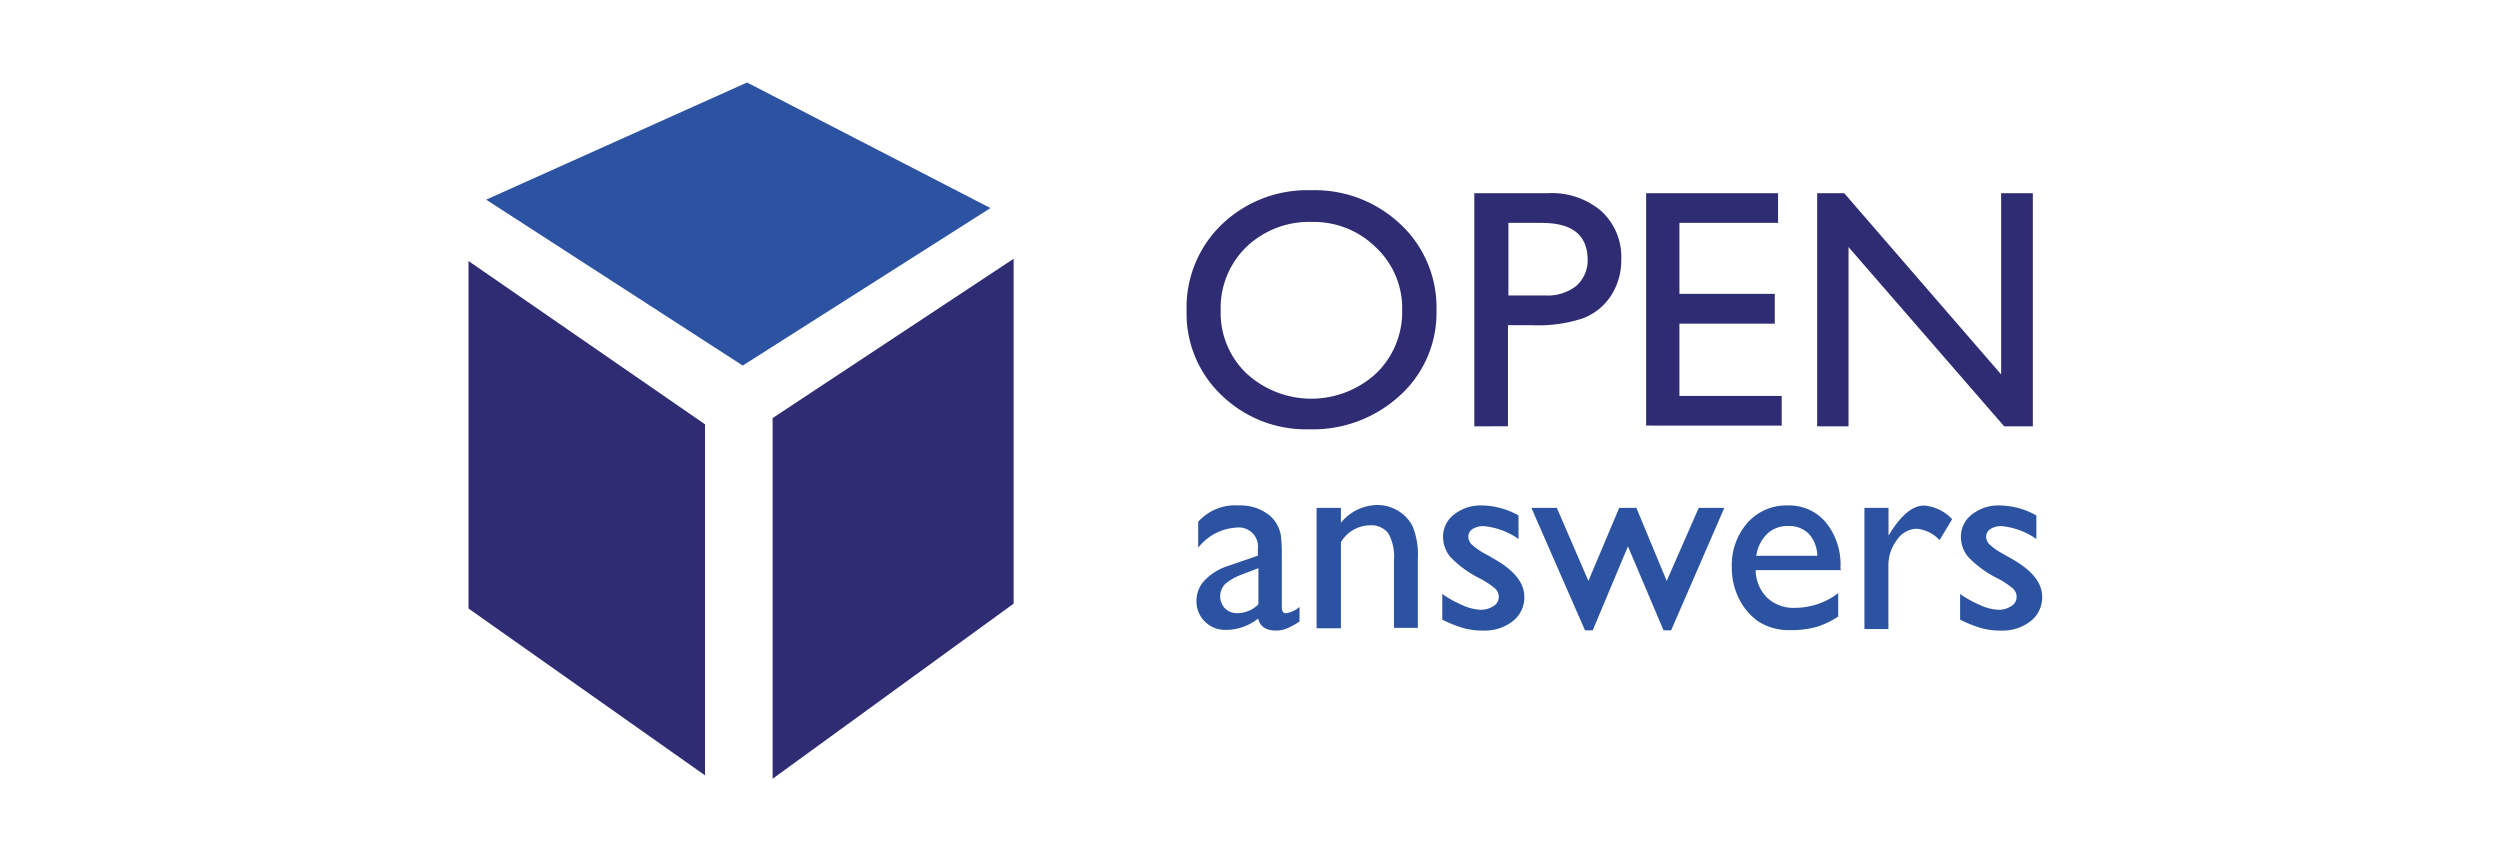 <svg xmlns="http://www.w3.org/2000/svg" width="220" height="75" viewBox="0 0 220 75">
  <defs>
    <style>
      .cls-1 {
        fill: #2e2c72;
      }

      .cls-2 {
        fill: #2c53a1;
      }
    </style>
  </defs>
  <title>open_answers</title>
  <g id="open_answers" data-name="open answers">
    <polygon class="cls-1" points="67.99 36.79 89.2 22.77 89.2 53.12 67.99 68.53 67.99 36.79 67.99 36.79"/>
    <polygon class="cls-1" points="62.04 37.34 62.04 68.23 41.23 53.55 41.23 22.97 62.04 37.34 62.04 37.34"/>
    <polygon class="cls-2" points="87.16 18.31 65.36 32.17 42.78 17.57 65.74 7.26 87.16 18.31"/>
    <g>
      <g>
        <path class="cls-1" d="M115.34,16.74a11,11,0,0,1,7.91,3,10,10,0,0,1,3.16,7.54,9.81,9.81,0,0,1-3.19,7.5,11.33,11.33,0,0,1-8,3,10.68,10.68,0,0,1-7.72-3,9.9,9.9,0,0,1-3.08-7.44,10.12,10.12,0,0,1,3.11-7.6A10.84,10.84,0,0,1,115.34,16.74Zm.12,2.79a8,8,0,0,0-5.78,2.2,7.49,7.49,0,0,0-2.26,5.62,7.36,7.36,0,0,0,2.27,5.51,8.43,8.43,0,0,0,11.41,0,7.5,7.5,0,0,0,2.29-5.59,7.33,7.33,0,0,0-2.29-5.48A7.79,7.79,0,0,0,115.45,19.53Z"/>
        <path class="cls-1" d="M129.74,37.52V17h6.5a6.7,6.7,0,0,1,4.68,1.58,5.46,5.46,0,0,1,1.75,4.25,5.69,5.69,0,0,1-.89,3.17,5.12,5.12,0,0,1-2.45,2,12.46,12.46,0,0,1-4.46.62h-2.17v8.89Zm6-17.91h-3V26h3.21a4.07,4.07,0,0,0,2.76-.84,3,3,0,0,0,1-2.41Q139.63,19.62,135.72,19.62Z"/>
        <path class="cls-1" d="M144.86,17h11.61v2.61h-8.68v6.25h8.39v2.62h-8.39v6.36h9v2.61H144.86Z"/>
        <path class="cls-1" d="M176.1,17h2.79V37.52h-2.52l-13.7-15.78V37.52h-2.76V17h2.38L176.1,32.95Z"/>
      </g>
      <g>
        <path class="cls-2" d="M112.8,48.92v4.51q0,.54.37.54a2.54,2.54,0,0,0,1.19-.56v1.28a6.87,6.87,0,0,1-1.15.63,2.49,2.49,0,0,1-.9.17q-1.35,0-1.59-1.06a4.56,4.56,0,0,1-2.85,1,2.51,2.51,0,0,1-1.84-.73,2.48,2.48,0,0,1-.74-1.84,2.59,2.59,0,0,1,.72-1.79,4.87,4.87,0,0,1,2-1.25l2.68-.92v-.56a1.69,1.69,0,0,0-1.91-1.91,4.6,4.6,0,0,0-3.34,1.77V45.92A4.35,4.35,0,0,1,109,44.48a4.06,4.06,0,0,1,2.75.9,2.82,2.82,0,0,1,.62.77,2.77,2.77,0,0,1,.35,1A14.19,14.19,0,0,1,112.8,48.92Zm-2.06,4.27V50l-1.41.54a4.75,4.75,0,0,0-1.52.86,1.55,1.55,0,0,0,0,2.15,1.48,1.48,0,0,0,1.09.41A2.64,2.64,0,0,0,110.73,53.19Z"/>
        <path class="cls-2" d="M118,44.69V46a4.21,4.21,0,0,1,3.19-1.56,3.52,3.52,0,0,1,1.84.51,3.34,3.34,0,0,1,1.3,1.41,6.73,6.73,0,0,1,.44,2.83v6.06h-2.1v-6a4.13,4.13,0,0,0-.5-2.32,1.9,1.9,0,0,0-1.66-.7A3,3,0,0,0,118,47.72v7.57h-2.14V44.69Z"/>
        <path class="cls-2" d="M126.92,54.53V52.27a9.54,9.54,0,0,0,1.81,1,4.23,4.23,0,0,0,1.56.39,2,2,0,0,0,1.13-.32.93.93,0,0,0,.47-.77,1,1,0,0,0-.31-.77,7.09,7.09,0,0,0-1.32-.88A9.34,9.34,0,0,1,127.62,49a2.77,2.77,0,0,1-.63-1.75,2.45,2.45,0,0,1,1-2,3.76,3.76,0,0,1,2.45-.77,6.74,6.74,0,0,1,3.19.88v2.07a6.39,6.39,0,0,0-3.05-1.13,1.7,1.7,0,0,0-1,.26.8.8,0,0,0-.37.69,1,1,0,0,0,.34.7,5.8,5.8,0,0,0,1.19.81l.75.43q2.65,1.5,2.65,3.32a2.64,2.64,0,0,1-1,2.14,4,4,0,0,1-2.62.84,6.4,6.4,0,0,1-1.68-.2A11.34,11.34,0,0,1,126.92,54.53Z"/>
        <path class="cls-2" d="M149.49,44.69h2.25l-4.68,10.78h-.67l-3.13-7.39-3.1,7.39h-.68l-4.72-10.78H137l2.78,6.43,2.71-6.43H144l2.67,6.43Z"/>
        <path class="cls-2" d="M162,50.17H154.5a3.46,3.46,0,0,0,1,2.42,3.36,3.36,0,0,0,2.43.9,6.31,6.31,0,0,0,3.83-1.29v2.05a7,7,0,0,1-1.92.92,8,8,0,0,1-2.23.28,5,5,0,0,1-2.83-.73,5.28,5.28,0,0,1-1.73-2,6,6,0,0,1-.65-2.84A5.64,5.64,0,0,1,153.78,46a4.58,4.58,0,0,1,3.56-1.52A4.2,4.2,0,0,1,160.7,46a5.89,5.89,0,0,1,1.26,4Zm-7.41-1.26h5.33a2.93,2.93,0,0,0-.75-1.94,2.41,2.41,0,0,0-1.8-.68,2.58,2.58,0,0,0-1.85.68A3.36,3.36,0,0,0,154.55,48.92Z"/>
        <path class="cls-2" d="M166.19,44.69v2.43l.12-.18q1.52-2.45,3-2.45a3.75,3.75,0,0,1,2.48,1.2l-1.11,1.84a3.11,3.11,0,0,0-2-1,2.17,2.17,0,0,0-1.76,1,3.66,3.66,0,0,0-.74,2.29v5.54h-2.11V44.69Z"/>
        <path class="cls-2" d="M172.49,54.53V52.27a9.54,9.54,0,0,0,1.81,1,4.23,4.23,0,0,0,1.56.39,2,2,0,0,0,1.13-.32.93.93,0,0,0,.47-.77,1,1,0,0,0-.31-.77,7.09,7.09,0,0,0-1.32-.88A9.34,9.34,0,0,1,173.19,49a2.77,2.77,0,0,1-.63-1.75,2.45,2.45,0,0,1,1-2,3.76,3.76,0,0,1,2.45-.77,6.74,6.74,0,0,1,3.19.88v2.07a6.39,6.39,0,0,0-3.05-1.13,1.7,1.7,0,0,0-1,.26.8.8,0,0,0-.37.69,1,1,0,0,0,.34.7,5.8,5.8,0,0,0,1.19.81l.75.43q2.65,1.5,2.65,3.32a2.64,2.64,0,0,1-1,2.14,4,4,0,0,1-2.62.84,6.4,6.4,0,0,1-1.68-.2A11.34,11.34,0,0,1,172.49,54.53Z"/>
      </g>
    </g>
  </g>
</svg>
